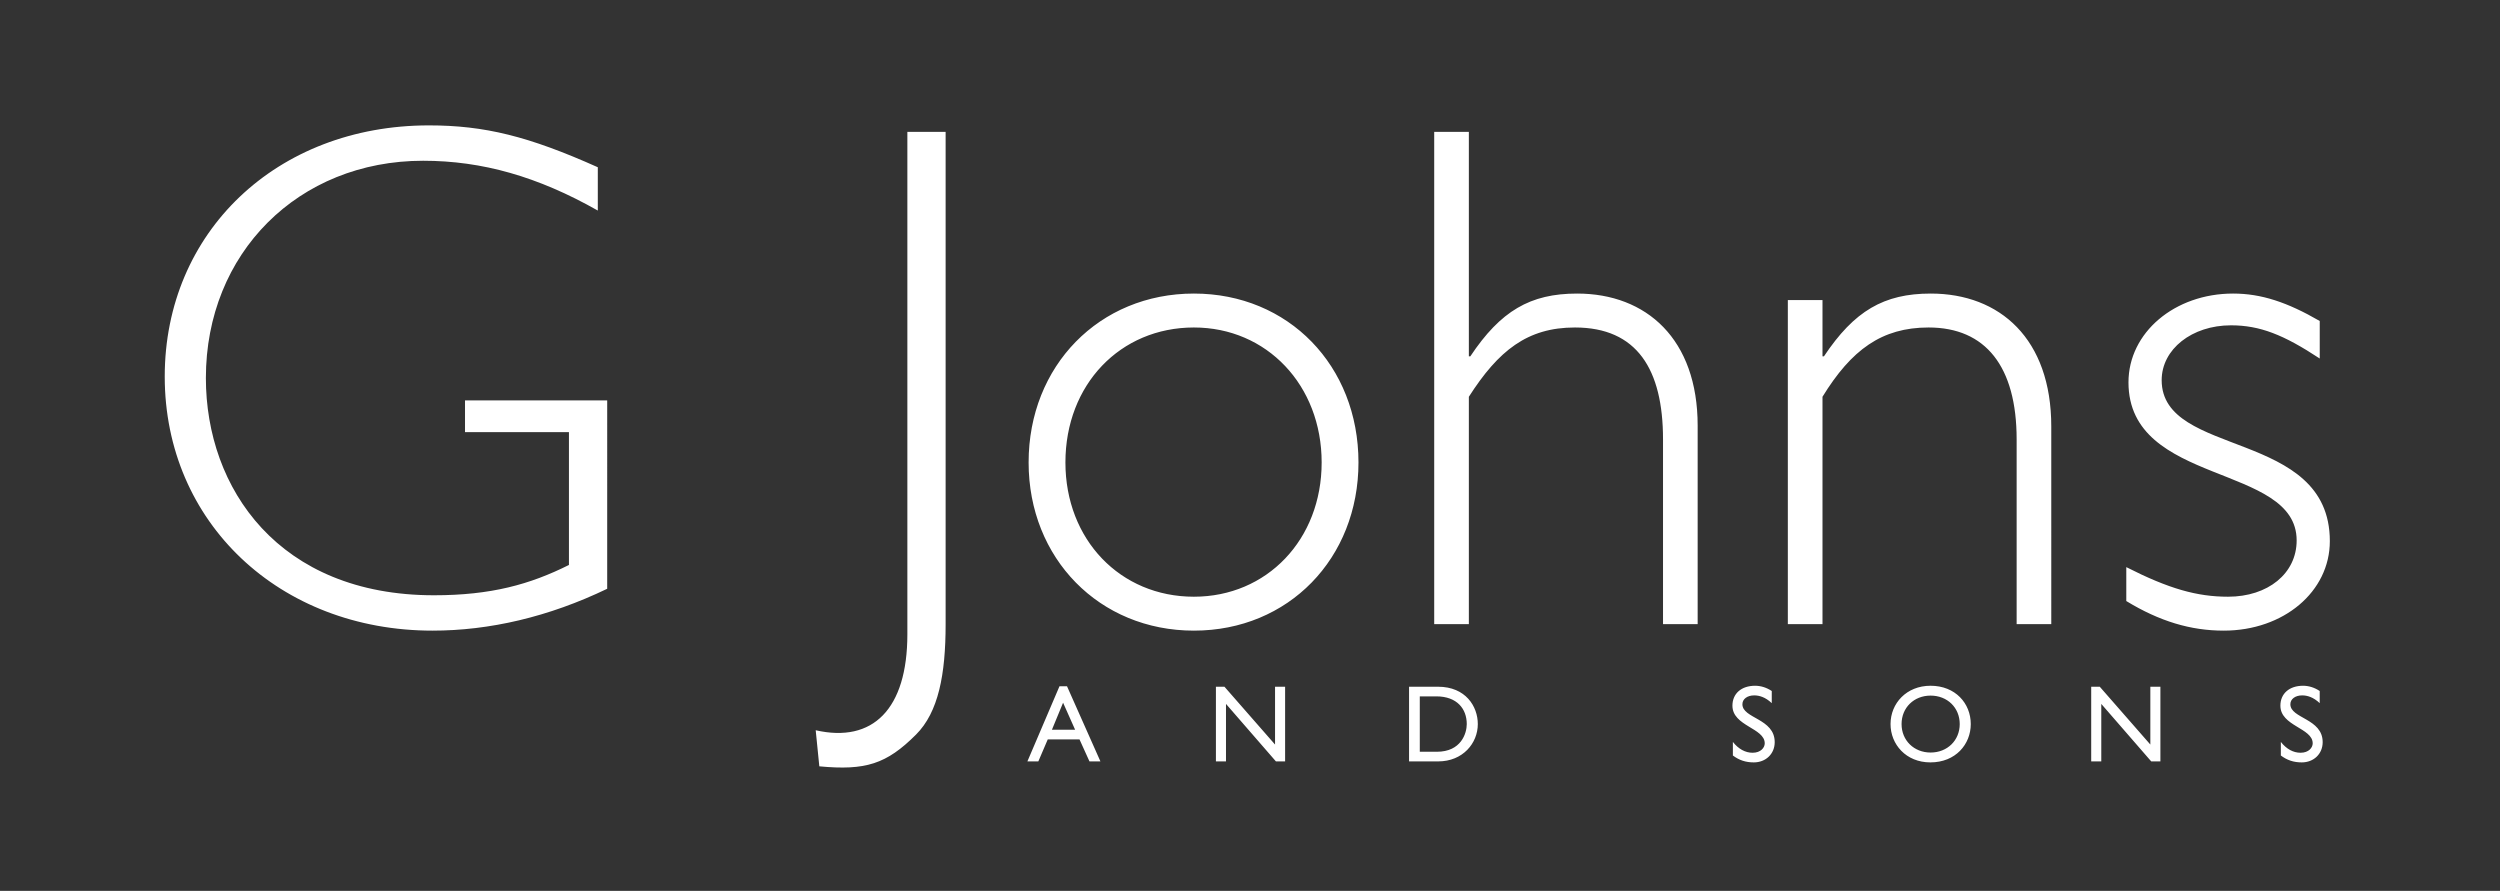 <svg xmlns="http://www.w3.org/2000/svg" xml:space="preserve" width="303.516" height="108.159"><rect width="100%" height="100%" fill="#333333" stroke="none"/><path d="M395.32 589.266c-54.679 30.968-105.418 45.461-159.441 45.461-113.988 0-198.324-84.336-198.324-198.321 0-100.812 66.547-198.32 208.207-198.32 52.051 0 87.629 9.883 123.207 27.668v121.238h-94.875v28.985h129.797V244.012c-53.368-25.692-107.399-38.211-159.45-38.211C104.762 205.801 0 304.629 0 437.723c0 131.781 102.125 229.289 241.148 229.289 50.731 0 90.922-9.883 154.172-38.211v-39.535M712.82 211.727c0-46.122-6.59-80.379-27.015-100.809-27.012-27.012-46.117-32.941-88.285-28.984l-3.297 32.937c52.05-11.855 83.675 19.113 83.675 87.629v458.586h34.922V211.727M939.453 482.527c-67.207 0-117.281-52.05-117.281-123.211 0-70.5 50.074-122.55 117.281-122.55 66.547 0 116.617 52.05 116.617 122.55 0 70.497-50.07 123.211-116.617 123.211zm0-276.726c-86.312 0-150.883 65.887-150.883 153.515 0 88.289 64.571 154.18 150.883 154.18 86.317 0 150.227-65.891 150.227-154.18 0-87.628-63.91-153.515-150.227-153.515M1190.44 456.172h1.32c27.66 41.504 54.67 57.324 97.5 57.324 63.26 0 110.04-41.516 110.04-120.574V211.727h-31.62v168.671c0 63.907-23.73 102.129-80.39 102.129-43.48 0-69.84-21.082-96.85-63.25v-207.55h-31.63v449.359h31.63V456.172M1513.25 456.172h1.31c27.67 41.504 54.68 57.324 97.52 57.324 63.24 0 110.01-41.516 110.01-121.238V211.727h-31.62v168.671c0 66.543-28.32 102.129-80.39 102.129-42.81 0-70.49-20.429-96.83-63.25v-207.55h-31.64v295.832h31.64v-51.387M1967.15 454.188c-32.95 21.75-54.68 30.316-81.03 30.316-35.59 0-63.26-21.742-63.26-50.078 0-71.156 153.51-44.145 153.51-146.926 0-46.121-42.17-81.699-96.83-81.699-30.32 0-58.66 8.562-88.97 27.012v30.964c38.89-19.765 64.57-27.011 92.91-27.011 36.23 0 62.6 21.086 62.6 51.386 0 70.508-153.52 49.426-153.52 144.297 0 45.461 42.17 81.047 95.53 81.047 25.7 0 49.41-7.91 79.06-25.039v-34.269M809.844 115.32h21.187l-10.992 24.688zm44.277-28.886h-9.996l-9.098 20.089h-28.98l-8.598-20.09h-9.992L816.738 155h6.899l30.484-68.566M1022.71 86.434h-8.39l-45.574 52.472V86.434h-9.195v68.164h7.793l46.176-52.774v52.774h9.19V86.434M1145.65 95.234h15.59c22.19 0 27.29 16.883 27.29 25.282 0 13.695-8.71 25.285-27.79 25.285h-15.09zm-9.8 59.364h26.48c25.19 0 36.28-17.989 36.28-34.082 0-17.489-13.69-34.082-36.17-34.082h-26.59v68.164M1466.94 139.609c-5.8 5.496-11.41 7.09-16 7.09-6.31 0-10.8-3.293-10.8-8.097 0-13.086 29.49-12.887 29.49-34.579 0-10.695-8.1-18.488-19.1-18.488-7.38 0-13.38 2.004-19.08 6.3v12.392c5-6.395 11.29-9.891 17.99-9.891 7.6 0 11.09 4.797 11.09 8.594 0 14.09-29.49 15.683-29.49 34.375 0 11.093 8.2 18.191 20.7 18.191 5.2 0 10.39-1.601 15.2-4.793v-11.094M1611.92 94.531c15.29 0 26.6 11.094 26.6 25.985 0 14.992-11.31 25.988-26.6 25.988-15.18 0-26.49-10.996-26.49-25.988 0-14.891 11.31-25.985 26.49-25.985zm0 60.965c22.5 0 36.68-15.992 36.68-34.98 0-18.387-13.79-34.98-36.88-34.98-22.28 0-36.36 16.495-36.36 34.98 0 18.886 14.49 34.98 36.56 34.98M1821.7 86.434h-8.37l-45.59 52.472V86.434h-9.2v68.164h7.81l46.17-52.774v52.774h9.18V86.434M1967.13 139.609c-5.8 5.496-11.4 7.09-15.99 7.09-6.31 0-10.8-3.293-10.8-8.097 0-13.086 29.49-12.887 29.49-34.579 0-10.695-8.11-18.488-19.1-18.488-7.39 0-13.38 2.004-19.08 6.3v12.392c5-6.395 11.28-9.891 17.98-9.891 7.6 0 11.1 4.797 11.1 8.594 0 14.09-29.49 15.683-29.49 34.375 0 11.093 8.2 18.191 20.7 18.191 5.19 0 10.39-1.601 15.19-4.793v-11.094" style="fill:#fff;fill-opacity:1;fill-rule:nonzero;stroke:none" transform="matrix(.133 0 0 -.133 20 103.935)"/></svg>

